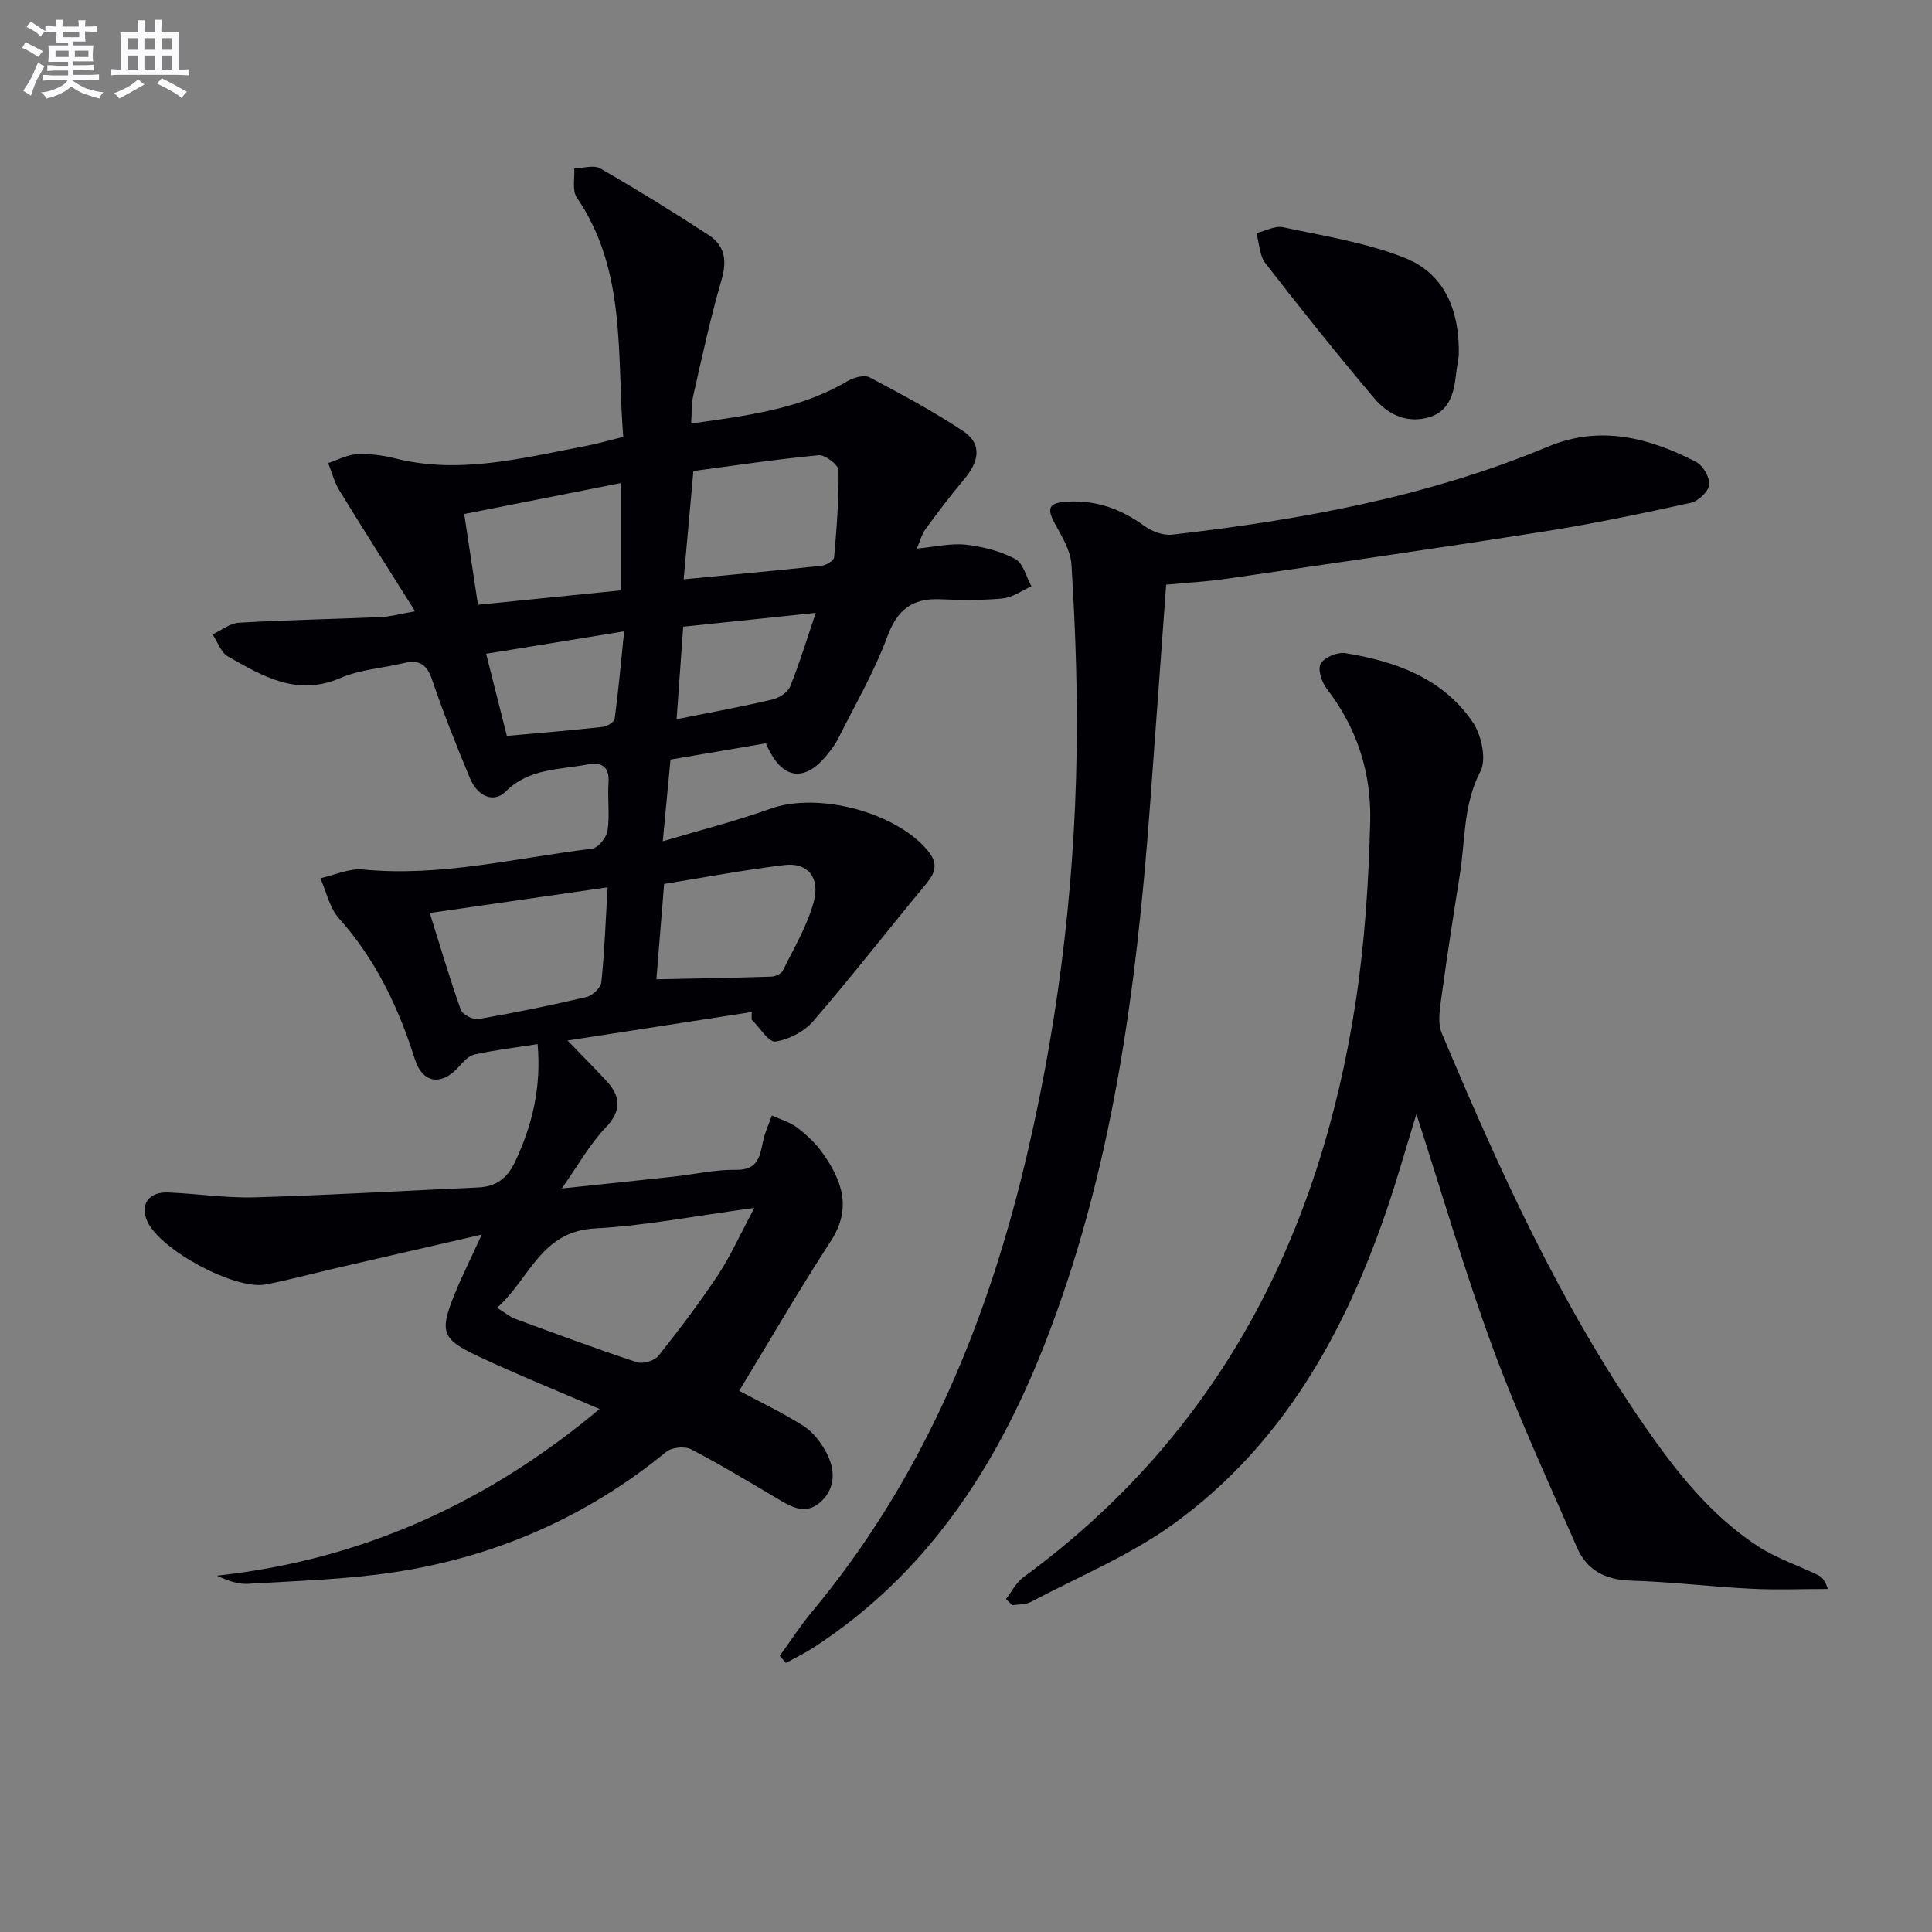 <svg enable-background="new 0 0 400 400" viewBox="0 0 400 400" xmlns="http://www.w3.org/2000/svg"><rect x="0" y="0" width="400" height="400" fill="#808080" stroke="none"/><g fill="#010105"><path d="m155.64 209.53c-12.59 1.95-25.18 3.9-38.13 5.9 2.79 2.89 5.4 5.51 7.92 8.21 3.06 3.29 3.4 6.23-.09 9.88-3.27 3.42-5.62 7.71-9.03 12.54 8.55-.9 15.88-1.66 23.21-2.46 4.29-.47 8.58-1.47 12.85-1.4 4.5.07 4.95-2.67 5.6-5.87.37-1.84 1.21-3.58 1.84-5.37 1.75.8 3.71 1.34 5.2 2.47 1.97 1.5 3.85 3.27 5.28 5.27 4.03 5.68 6.16 11.43 1.72 18.26-6.69 10.28-12.83 20.91-18.97 31 4.25 2.28 8.99 4.51 13.37 7.31 1.98 1.27 3.62 3.46 4.74 5.59 1.82 3.48 1.86 7.29-1.26 10.11-3.31 2.99-6.47.75-9.53-1.05-5.72-3.37-11.4-6.82-17.29-9.86-1.31-.68-3.98-.41-5.12.52-16.5 13.5-35.37 21.75-56.31 24.93-9.99 1.52-20.17 1.78-30.28 2.4-2.07.13-4.19-.64-6.46-1.68 30.01-3.26 56.08-15.11 79.23-34.51-8.67-3.74-16.95-7.08-25.01-10.86-7.78-3.65-8.19-5.09-4.87-13.22 1.48-3.61 3.23-7.1 5.49-12.03-10.94 2.51-20.57 4.72-30.2 6.95-4.84 1.12-9.64 2.43-14.52 3.37-6.33 1.23-21.78-7.11-24.5-13.01-1.6-3.48.23-6.2 4.3-6.03 5.98.24 11.96 1.18 17.92 1.01 15.42-.45 30.82-1.36 46.23-2.05 3.68-.16 6-1.82 7.63-5.24 3.71-7.78 5.49-15.79 4.7-24.44-4.69.74-8.94 1.24-13.09 2.16-1.25.28-2.37 1.59-3.32 2.64-3.51 3.89-7.43 3.29-8.98-1.63-3.4-10.74-8.11-20.68-15.73-29.19-1.95-2.18-2.6-5.51-3.85-8.31 2.94-.65 5.97-2.1 8.82-1.82 16.11 1.57 31.67-2.39 47.43-4.31 1.25-.15 3-2.31 3.21-3.73.48-3.26-.03-6.66.2-9.97.23-3.33-1.54-4.28-4.23-3.76-5.9 1.14-12.23.79-17.06 5.62-2.41 2.42-5.78 1.13-7.41-2.77-2.81-6.74-5.51-13.54-7.86-20.46-1.11-3.28-2.82-4.08-5.91-3.34-4.35 1.05-9.01 1.32-13.04 3.07-8.98 3.9-16.1-.37-23.29-4.46-1.45-.83-2.13-3-3.17-4.56 1.81-.84 3.57-2.32 5.42-2.42 9.8-.57 19.61-.75 29.42-1.17 1.94-.08 3.87-.64 7.08-1.2-5.52-8.78-10.67-16.86-15.68-25.03-1.05-1.72-1.56-3.77-2.31-5.66 1.96-.64 3.9-1.72 5.9-1.82 2.62-.14 5.35.19 7.9.84 13.41 3.39 26.36-.07 39.37-2.52 2.43-.46 4.82-1.16 7.92-1.92-1.38-16.95.76-34.34-9.63-49.57-.99-1.45-.39-3.98-.52-6.01 1.82-.04 4.05-.77 5.4.01 7.61 4.38 15.1 9 22.46 13.8 3.26 2.13 3.82 5.2 2.66 9.17-2.32 7.93-4.04 16.04-5.89 24.11-.39 1.71-.28 3.54-.42 5.73 11.54-1.63 22.52-2.96 32.36-8.78 1.28-.76 3.48-1.36 4.6-.77 6.54 3.44 13.07 6.97 19.23 11.03 4.34 2.86 3.27 6.6.23 10.18-2.79 3.29-5.38 6.76-7.93 10.24-.74 1.01-1.06 2.34-1.78 3.99 3.71-.34 6.99-1.15 10.14-.81 3.5.38 7.15 1.32 10.24 2.95 1.66.87 2.27 3.71 3.36 5.66-1.98.88-3.9 2.32-5.95 2.52-4.29.42-8.66.35-12.98.17-5.78-.24-8.86 2.18-10.93 7.78-2.69 7.27-6.66 14.07-10.14 21.04-.59 1.18-1.41 2.26-2.24 3.3-4.75 5.94-9.56 5.3-12.73-2.3-6.32 1.08-12.81 2.18-19.76 3.37-.51 5.36-1 10.54-1.6 16.92 7.85-2.34 15.18-4.18 22.25-6.73 9.81-3.54 25.94.63 32.61 8.66 2.21 2.66 1.63 4.52-.33 6.88-7.83 9.45-15.37 19.15-23.39 28.44-1.85 2.15-5.03 3.8-7.82 4.21-1.39.2-3.27-2.93-4.92-4.55-.01-.54.01-1.05.02-1.56zm.54 40.56c-12.11 1.62-22.51 3.68-33 4.24-11.27.61-13.49 10.45-20.27 16.42 1.81 1.13 2.69 1.91 3.72 2.29 8.39 3.08 16.76 6.2 25.24 9 1.24.41 3.64-.31 4.46-1.34 4.33-5.44 8.53-11.01 12.38-16.8 2.57-3.92 4.5-8.27 7.47-13.81zm-30.38-66.38c-12.54 1.81-24.47 3.53-36.82 5.32 2.24 7.14 4.15 13.65 6.42 20.02.36 1 2.54 2.13 3.65 1.93 7.5-1.29 14.97-2.82 22.38-4.56 1.24-.29 2.95-1.91 3.07-3.06.66-6.26.88-12.55 1.3-19.65zm15.74-63.77c9.96-.96 19.28-1.81 28.58-2.81.94-.1 2.51-1.06 2.57-1.72.53-6.01 1.01-12.04.92-18.05-.02-1.11-2.78-3.23-4.1-3.11-8.8.83-17.56 2.15-25.95 3.27-.7 7.75-1.32 14.63-2.02 22.42zm-45.43-13.52c1.01 6.63 1.95 12.84 2.85 18.79 10.51-1.06 20.03-2.02 29.54-2.98 0-7.31 0-14.39 0-22.21-10.96 2.16-21.46 4.23-32.39 6.4zm39.79 96.33c8.12-.17 15.96-.3 23.8-.55.83-.03 2.07-.59 2.39-1.26 2.3-4.71 5.1-9.33 6.41-14.33 1.32-5.04-1.4-8.08-6.08-7.51-8.46 1.02-16.84 2.61-24.92 3.91-.62 7.6-1.15 14.14-1.6 19.74zm-35.25-67.39c1.57 6.23 3 11.91 4.29 17 7.07-.64 13.45-1.16 19.81-1.86.92-.1 2.42-1 2.51-1.68.78-5.77 1.29-11.57 1.96-18.11-10.19 1.66-19.1 3.11-28.57 4.65zm68.24-8.47c-10.19 1.06-18.71 1.95-27.44 2.86-.47 6.53-.91 12.66-1.37 19.16 7.19-1.45 13.52-2.6 19.78-4.07 1.4-.33 3.21-1.45 3.71-2.67 1.91-4.67 3.37-9.52 5.32-15.28z"/><path d="m208.28 331.06c1.19-1.52 2.1-3.41 3.6-4.51 40.32-29.54 61.26-70.37 68.75-118.79 1.92-12.43 2.74-25.11 3.06-37.7.25-9.94-2.69-19.33-8.99-27.44-1.05-1.36-1.93-4.09-1.26-5.22.79-1.32 3.49-2.44 5.13-2.17 10.4 1.7 20.18 5.19 26.36 14.31 1.8 2.65 2.88 7.66 1.57 10.18-3.58 6.88-3.11 14.2-4.25 21.33-1.39 8.68-2.72 17.37-3.91 26.09-.3 2.21-.66 4.79.15 6.72 11.84 28.21 24.46 56.04 41.97 81.32 6.56 9.47 13.69 18.54 23.46 24.93 3.83 2.5 8.33 3.98 12.49 5.99.81.39 1.46 1.11 2.03 2.88-5.32 0-10.64.22-15.95-.05-8.29-.42-16.56-1.44-24.86-1.68-5.27-.16-9.08-2.14-11.12-6.84-5.95-13.67-12.25-27.24-17.4-41.22-5.78-15.71-10.46-31.82-15.86-48.53-2.17 7.04-3.99 13.53-6.16 19.88-8.76 25.67-21.72 48.76-44.1 64.95-9.04 6.54-19.65 10.93-29.6 16.19-1.08.57-2.52.46-3.79.66-.45-.41-.89-.85-1.32-1.28z"/><path d="m161.44 342.83c2.2-3.04 4.24-6.21 6.64-9.09 23.31-27.99 36.68-60.64 44.79-95.71 6.69-28.91 10.05-58.25 10.08-87.92.01-11.09-.43-22.19-1.12-33.26-.17-2.79-1.87-5.61-3.29-8.18-1.94-3.5-1.49-4.61 2.58-4.82 5.9-.3 11.05 1.55 15.81 5.04 1.56 1.15 3.93 2.02 5.79 1.8 26.63-3.06 52.88-7.82 77.8-18.23 10.75-4.49 20.89-1.85 30.62 3.16 1.43.74 2.88 3.22 2.73 4.74-.14 1.4-2.25 3.4-3.8 3.74-10.02 2.2-20.08 4.31-30.21 5.91-21.96 3.46-43.96 6.62-65.96 9.82-4.11.6-8.27.82-12.46 1.22-1.13 15.51-2.24 30.87-3.38 46.23-2.83 38.02-7.83 75.63-21.94 111.43-9.97 25.3-24.37 47.23-47.64 62.37-1.84 1.2-3.84 2.15-5.76 3.22-.42-.5-.85-.99-1.28-1.47z"/><path d="m302.03 73.6c-.08.56-.39 2.35-.6 4.15-.47 3.97-1.47 7.63-5.99 8.76-4.55 1.13-8.27-.9-10.98-4.12-7.69-9.13-15.16-18.45-22.47-27.89-1.24-1.6-1.27-4.14-1.86-6.24 1.84-.44 3.83-1.57 5.49-1.22 8.5 1.83 17.27 3.18 25.28 6.37 7.83 3.13 11.33 10.3 11.13 20.19z"/></g><path d="m6.8 9.5c.6.3 1.3.7 2.1 1.1-.4.4-.7.8-.9 1.2-.7-.4-1.3-.8-1.8-1.1s-1.1-.6-1.6-.8c.2-.4.5-.8.7-1.2.4.2.8.5 1.5.8zm.9 6.9c-.3.6-.5 1.1-.7 1.7s-.4 1.1-.6 1.7c-.6-.4-1.1-.7-1.6-1 .7-1 1.2-1.8 1.5-2.4.3-.5.6-1.1.8-1.7.3-.6.5-1.2.8-1.8.3.3.8.6 1.3.8-.7 1.3-1.2 2.2-1.5 2.7zm.1-11c.4.3 1 .7 1.7 1.1-.5.2-.8.6-1.1 1.1-.5-.6-1-1-1.4-1.2s-.9-.6-1.5-.8c.2-.4.5-.7.9-1.1.5.3.9.6 1.4.9zm10.5 13c1 .4 2 .6 3.1.7-.4.4-.7.8-.8 1.3-.9-.2-1.9-.6-3-.9-1-.4-2-.9-2.8-1.6-.5.4-1.1.9-1.9 1.3s-1.9.9-3.3 1.2c-.1-.3-.5-.8-1.1-1.3 1 0 2.1-.3 3.2-.8 1.2-.5 1.9-1 2.3-1.7h-3.2c-.4 0-1 0-2 .1v-1.2c1 0 1.7.1 2 .1h3.3v-1h-2.3c-.2 0-.9 0-2 .1v-1.2c1.2 0 1.9.1 2 .1h2.3v-.8h-4.1c0-.7.1-1.2.1-1.6 0-.5 0-1.1-.1-1.8h4.1v-.6h-2.5c0-.6.1-1.1.1-1.6v-.6h-.5c-.4 0-1 0-1.8.1v-1.3c1.2 0 1.9.1 2.1.1h.2c0-.3 0-.8-.1-1.4h1.4c0 .6-.1 1-.1 1.4h3.4c0-.4 0-.8-.1-1.3h1.5c0 .4-.1.9-.1 1.3.7 0 1.5 0 2.5-.1v1.2c-1 0-1.8-.1-2.5-.1v.6c0 .3 0 .8.1 1.5h-2.5v.8h4.1c0 .7-.1 1.3-.1 1.8s0 1 .1 1.5h-4.1v.8h1.4c.8 0 1.8 0 2.9-.1v1.2c-1 0-1.9-.1-2.8-.1h-1.5v1h3.2c.3 0 1 0 2.1-.1v1.2c-1.1 0-1.8-.1-2.1-.1h-3.4l-.1.1c1.4 1 2.4 1.5 3.4 1.9zm-4.1-6.6v-1.3h-2.7v1.3zm2.2-4.1v-1.1h-3.4v1.1zm1.9 4.1v-1.3h-2.8v1.3z" fill="#fbfafc"/><path d="m37 6.7v2.3 5.4c1 0 1.8 0 2.2-.1v1.3c-.6 0-1.5-.1-2.5-.1h-11.9c-.7 0-1.3 0-1.8.1v-1.3c.5 0 1.1.1 2 .1v-5.2c0-1 0-1.8-.1-2.5h3.7c0-1.3 0-2.1-.1-2.5h1.5c0 .4-.1 1.3-.1 2.5h2.2c0-1.2 0-2.1-.1-2.6h1.5c0 .4-.1 1.3-.1 2.6zm-12.3 13.7c-.3-.4-.7-.8-1.1-1.1 1.1-.4 2.1-.9 2.9-1.3.8-.5 1.5-1 2.1-1.6.4.4.9.8 1.3 1.1-2.5 1.4-4.2 2.4-5.2 2.9zm3.9-10.1v-2.4h-2.2v2.4zm0 4.1v-2.9h-2.2v2.9zm3.5-4.1v-2.4h-2.2v2.4zm0 4.1v-2.9h-2.2v2.9zm.4 2.9 1-1.1c.6.3 1.4.7 2.5 1.3s2 1.1 2.7 1.5c-.4.4-.8.8-1.1 1.3-.8-.8-2.5-1.7-5.1-3zm3.1-7v-2.4h-2.1v2.4zm0 4.1v-2.9h-2.1v2.9z" fill="#fbfafc"/></svg>

